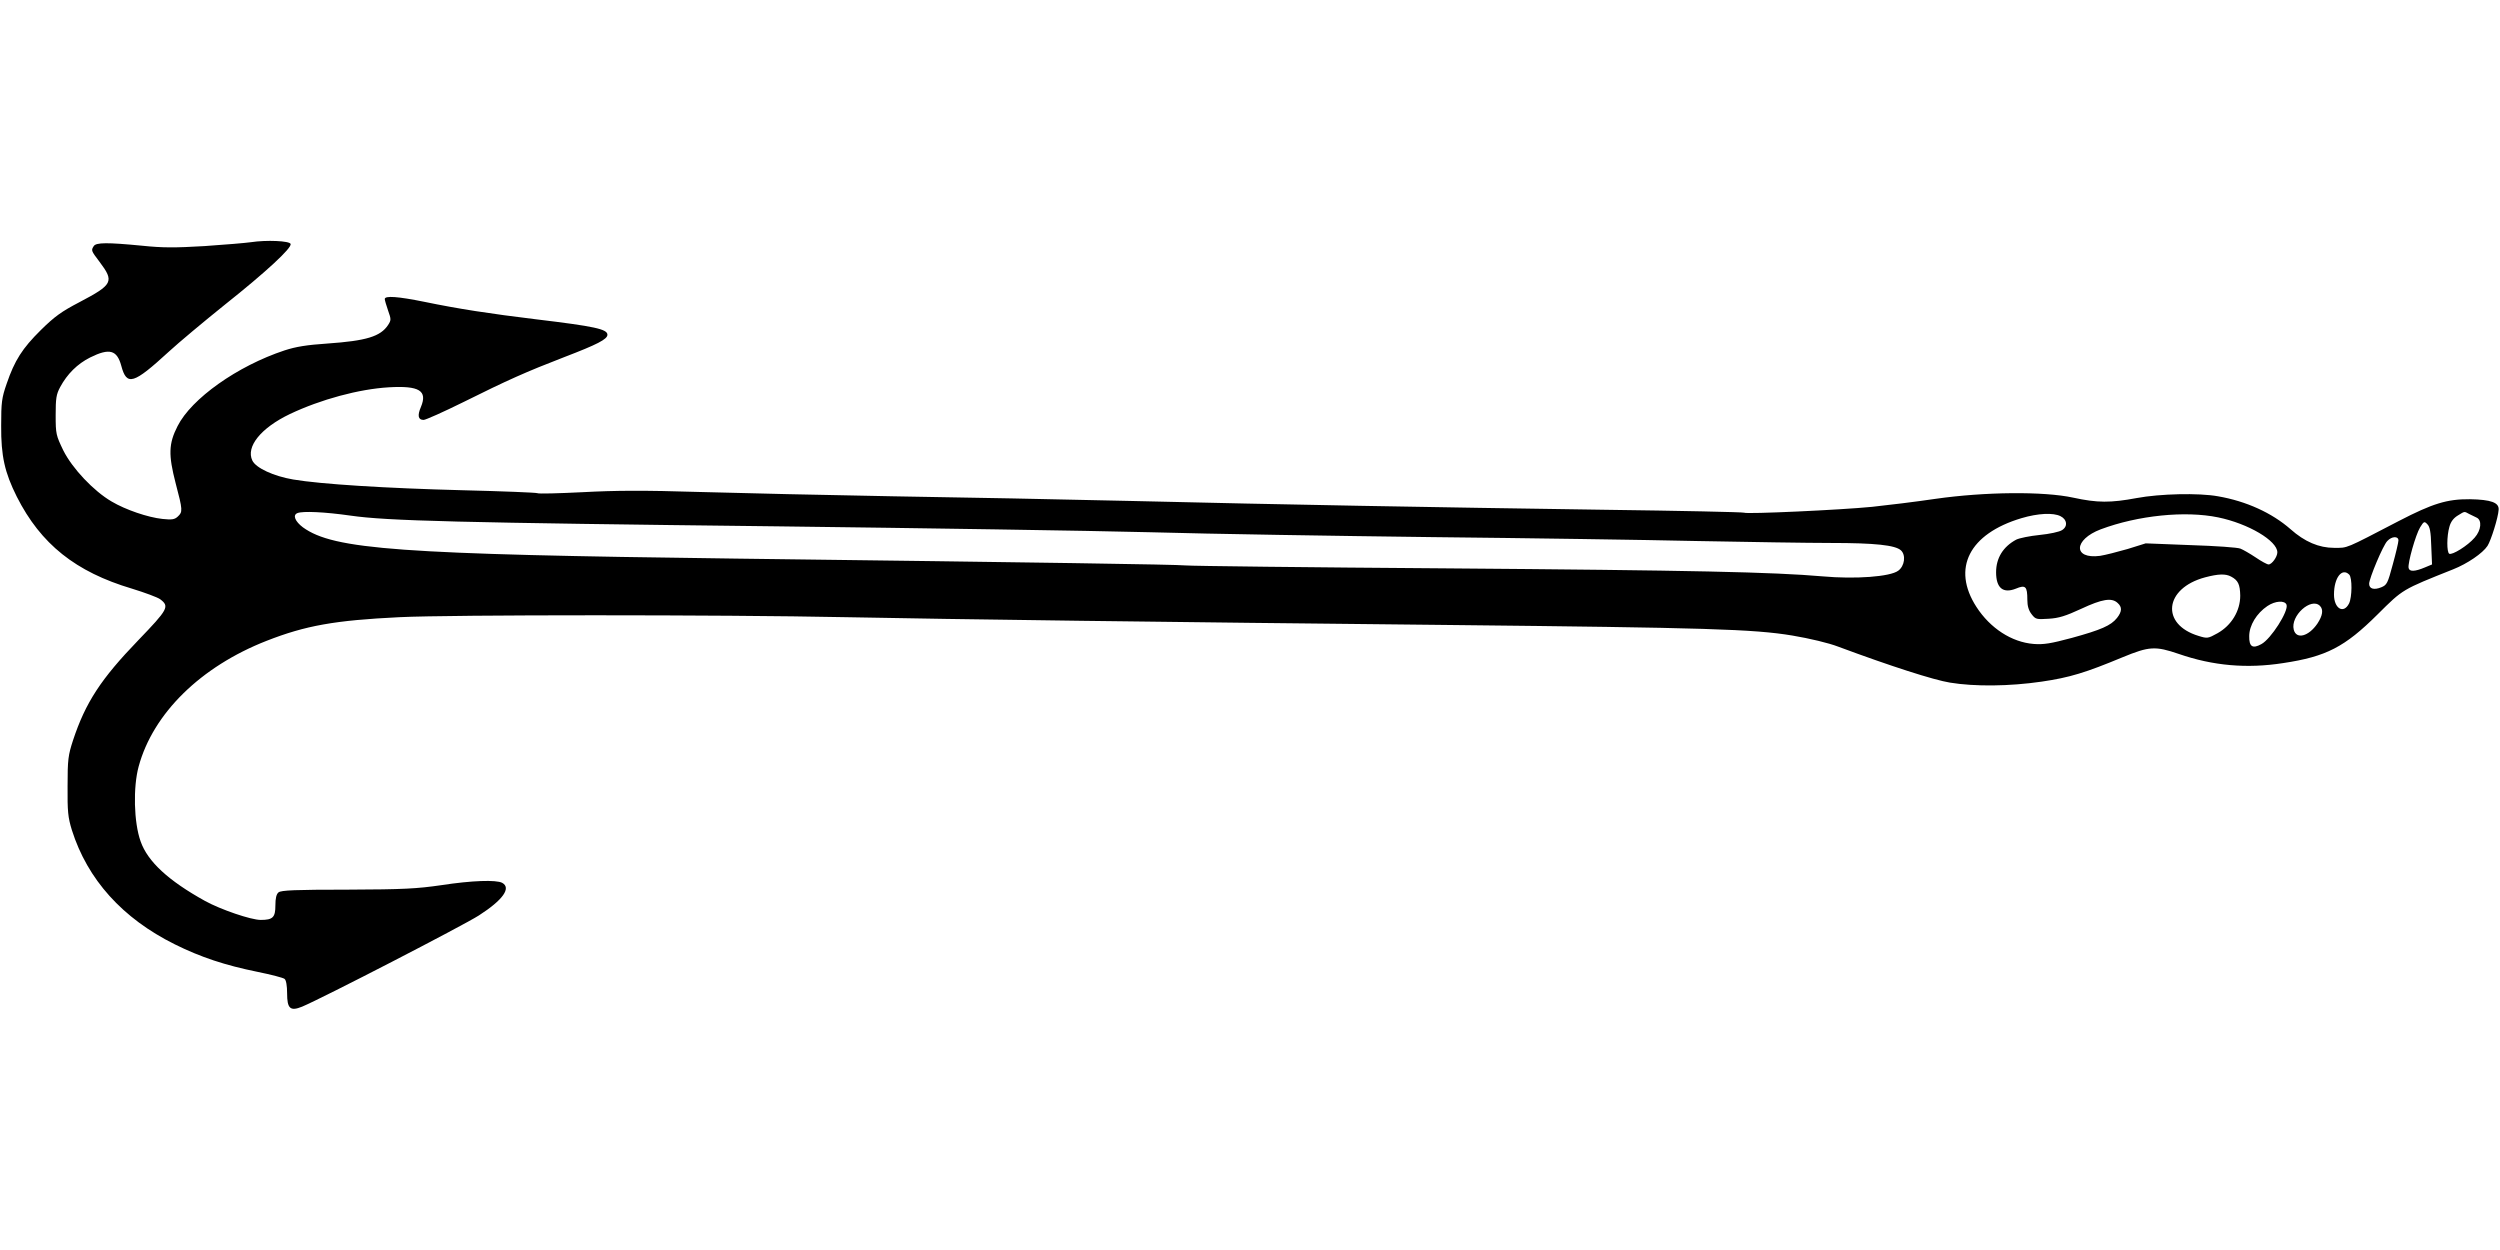 <?xml version="1.0" standalone="no"?>
<!DOCTYPE svg PUBLIC "-//W3C//DTD SVG 20010904//EN"
 "http://www.w3.org/TR/2001/REC-SVG-20010904/DTD/svg10.dtd">
<svg version="1.0" xmlns="http://www.w3.org/2000/svg"
 width="1280pt" height="640pt" viewBox="0 0 1280 640"
 preserveAspectRatio="xMidYMid meet">
<g transform="translate(0,640) scale(0.1,-0.1)"
fill="#000000" stroke="none">
<path d="M1285 5160 c-27 -4 -135 -13 -238 -20 -151 -9 -215 -9 -320 2 -177
17 -235 17 -247 -2 -14 -22 -14 -23 30 -81 76 -101 68 -116 -103 -206 -92 -48
-127 -73 -198 -143 -95 -94 -134 -155 -175 -275 -25 -72 -28 -94 -28 -215 -1
-155 18 -239 80 -363 123 -243 301 -385 590 -471 65 -20 130 -44 144 -54 49
-37 41 -51 -112 -210 -192 -199 -270 -319 -334 -512 -25 -77 -28 -98 -28 -235
-1 -130 2 -160 22 -225 80 -253 259 -452 527 -585 133 -66 257 -107 424 -141
69 -14 131 -30 138 -36 8 -6 13 -35 13 -74 0 -78 16 -93 77 -68 103 43 824
415 905 467 123 79 167 141 119 167 -31 16 -155 12 -311 -12 -125 -18 -191
-22 -481 -23 -266 0 -340 -3 -353 -14 -11 -9 -16 -30 -16 -67 0 -61 -13 -74
-75 -74 -50 0 -205 53 -285 97 -188 104 -294 202 -330 305 -35 97 -39 278 -10
384 74 272 318 511 655 643 199 78 349 105 680 121 265 13 1649 13 2285 0 556
-11 1625 -25 3095 -40 1313 -14 1553 -21 1752 -54 89 -15 186 -38 235 -57 266
-99 490 -171 572 -184 127 -21 305 -19 469 5 144 21 225 46 415 125 136 56
167 58 287 17 176 -61 349 -76 535 -47 220 33 315 82 483 249 132 131 124 126
387 231 73 29 151 82 176 120 18 28 55 146 57 185 3 37 -39 52 -147 54 -117 1
-191 -22 -363 -111 -281 -146 -261 -138 -332 -138 -78 0 -151 31 -224 96 -95
83 -226 143 -371 168 -99 18 -298 13 -416 -9 -134 -25 -201 -25 -325 2 -152
33 -453 30 -705 -6 -102 -15 -248 -33 -325 -41 -162 -16 -642 -38 -655 -30 -4
3 -327 10 -717 15 -895 13 -1629 26 -2418 45 -341 8 -892 19 -1225 24 -333 6
-776 16 -985 22 -290 9 -433 8 -602 -1 -122 -6 -227 -9 -232 -5 -6 3 -178 10
-383 15 -391 10 -726 31 -867 55 -100 17 -191 59 -209 97 -34 71 44 167 192
238 158 75 354 128 507 137 156 9 199 -17 164 -101 -19 -44 -14 -66 14 -66 10
0 102 41 203 91 227 113 321 155 518 231 167 64 220 91 220 114 0 29 -65 43
-364 79 -239 29 -396 53 -575 90 -133 27 -201 32 -201 14 0 -6 8 -33 17 -59
16 -45 16 -49 0 -74 -39 -59 -111 -81 -312 -95 -104 -7 -160 -16 -218 -35
-242 -80 -477 -247 -548 -388 -46 -90 -47 -147 -10 -291 37 -140 37 -148 11
-172 -16 -15 -30 -17 -78 -12 -75 8 -189 47 -260 89 -93 54 -202 170 -248 262
-37 77 -39 84 -39 180 0 86 3 107 23 144 36 67 88 119 154 152 99 49 137 38
159 -43 28 -105 62 -94 244 73 50 46 178 153 285 239 214 170 345 292 338 312
-5 16 -124 21 -203 9z m510 -1400 c187 -27 546 -36 2195 -55 729 -9 1582 -22
1895 -30 314 -9 964 -19 1445 -25 481 -5 1091 -14 1355 -20 264 -5 575 -10
690 -10 224 0 329 -11 358 -38 26 -24 19 -80 -14 -104 -41 -31 -220 -44 -387
-29 -254 22 -663 31 -1932 41 -701 5 -1300 12 -1330 15 -54 5 -717 15 -2305
35 -1724 22 -2056 46 -2214 160 -40 30 -54 63 -28 73 27 11 139 6 272 -13z
m10848 8 c12 -6 29 -14 37 -18 29 -13 24 -65 -10 -103 -35 -41 -116 -91 -130
-82 -13 8 -13 90 1 138 7 26 21 44 42 57 38 23 32 23 60 8z m-2093 -11 c34
-17 38 -52 8 -71 -13 -9 -65 -20 -115 -25 -50 -5 -104 -16 -120 -24 -67 -36
-103 -94 -103 -167 0 -80 35 -110 101 -84 50 21 59 12 59 -57 0 -32 7 -55 22
-74 20 -26 25 -27 87 -23 52 3 87 14 167 51 107 50 156 58 186 30 24 -21 23
-44 -3 -77 -31 -39 -82 -61 -231 -102 -108 -29 -145 -35 -196 -31 -112 9 -222
80 -293 190 -127 197 -37 374 231 454 84 25 163 29 200 10z m807 -6 c155 -32
303 -120 303 -179 0 -23 -28 -62 -45 -62 -7 0 -37 16 -66 36 -30 20 -65 40
-78 45 -13 6 -128 14 -255 18 l-230 9 -93 -29 c-52 -15 -115 -31 -141 -35
-139 -18 -136 83 4 136 190 71 432 96 601 61z m1091 -146 l4 -95 -36 -15 c-52
-22 -80 -23 -84 -3 -5 25 36 170 59 208 19 31 22 32 37 16 13 -13 18 -39 20
-111z m-168 28 c0 -10 -13 -65 -29 -123 -26 -97 -30 -105 -59 -117 -37 -15
-62 -8 -62 18 0 27 71 197 93 219 23 25 57 26 57 3z m-252 -175 c16 -16 15
-116 -1 -148 -28 -55 -77 -26 -77 46 0 86 41 139 78 102z m-605 -10 c36 -19
46 -40 47 -98 0 -78 -45 -152 -116 -192 -49 -27 -52 -28 -97 -14 -196 59 -176
244 33 300 68 18 105 19 133 4z m284 -144 c12 -32 -80 -176 -129 -202 -45 -25
-63 -13 -62 41 0 55 38 117 93 154 40 27 89 30 98 7z m171 -6 c19 -19 14 -50
-13 -91 -45 -66 -108 -82 -121 -31 -18 71 89 167 134 122z"/>
</g>
</svg>
